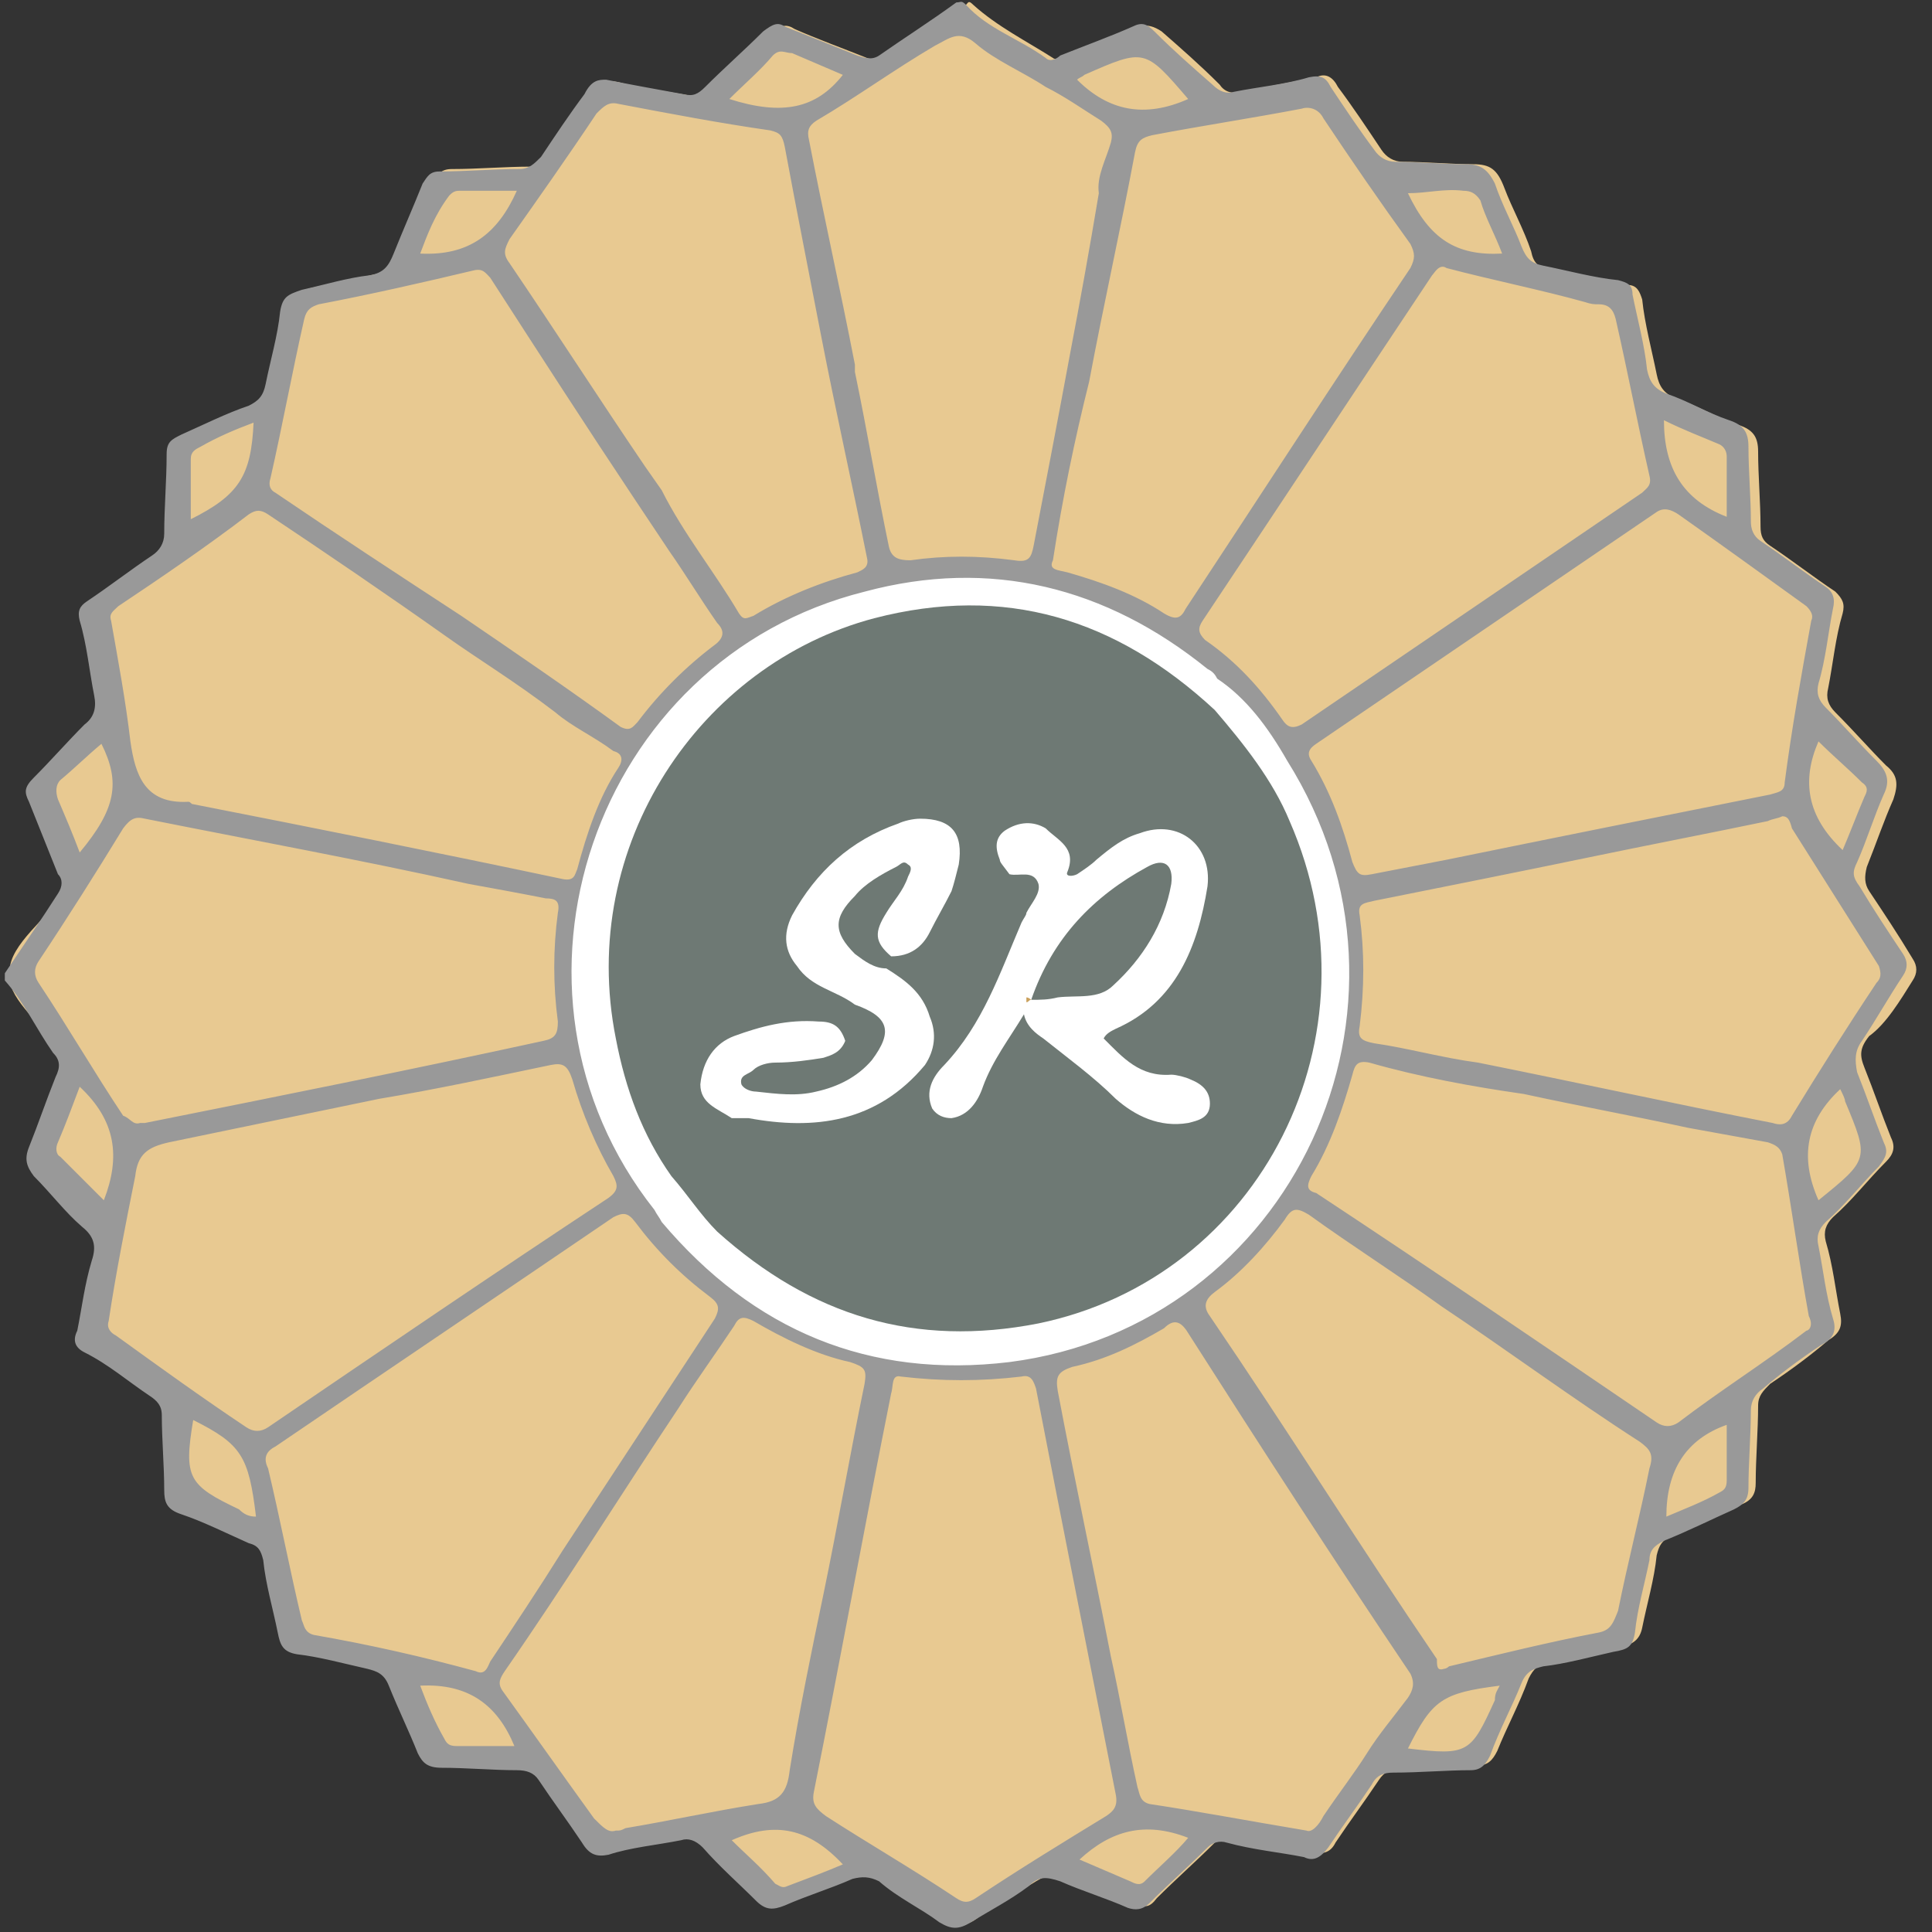 <?xml version="1.0" encoding="utf-8"?>
<!-- Generator: Adobe Illustrator 28.3.0, SVG Export Plug-In . SVG Version: 6.00 Build 0)  -->
<svg version="1.1" id="レイヤー_1" xmlns="http://www.w3.org/2000/svg" xmlns:xlink="http://www.w3.org/1999/xlink" x="0px"
	 y="0px" viewBox="0 0 80 80" style="enable-background:new 0 0 80 80;" xml:space="preserve">
<rect x="0" y="0" width="80" height="80" fill="#333333" stroke="none"/>
<style type="text/css">
	.st0{fill:#E8C991;}
	.st1{fill:#0F0C0A;}
	.st2{fill:#FFFFFF;}
	.st3{fill:#6E7974;}
	.st4{fill:#CAA15E;}
	.st5{fill:#999999;}
</style>
<g>
	<g>
		<path class="st0" d="M79.2,40.6c0.2-0.3,0.2-0.6,0-0.9c-0.6-1-1.2-1.9-1.8-2.8c-0.2-0.3-0.2-0.6-0.1-1c0.4-1,0.7-1.9,1.1-2.8
			c0.2-0.6,0.2-1-0.3-1.4c-0.7-0.7-1.3-1.4-2.1-2.2c-0.3-0.3-0.4-0.6-0.3-1c0.2-1,0.3-2.1,0.6-3.1c0.1-0.4,0-0.6-0.3-0.9
			c-0.9-0.6-1.8-1.3-2.7-1.9c-0.3-0.2-0.4-0.4-0.4-0.8c0-1-0.1-2.1-0.1-3.1c0-0.6-0.2-0.9-0.8-1.1c-0.9-0.3-1.7-0.8-2.6-1.1
			c-0.5-0.2-0.7-0.5-0.8-1c-0.2-1-0.5-2.1-0.6-3.1c-0.1-0.3-0.2-0.6-0.6-0.6c-1-0.2-2.1-0.5-3.1-0.6c-0.6-0.1-0.8-0.3-0.9-0.8
			c-0.3-0.9-0.8-1.8-1.1-2.6C62,7,61.7,6.8,61,6.8c-0.9,0-2-0.1-2.9-0.1c-0.4,0-0.7-0.2-0.9-0.5c-0.6-0.9-1.2-1.8-1.8-2.6
			c-0.2-0.4-0.5-0.6-0.9-0.4c-1,0.2-2.1,0.4-3.1,0.6c-0.4,0.1-0.7,0-0.9-0.3c-0.8-0.8-1.6-1.5-2.4-2.2c-0.3-0.2-0.6-0.3-0.9-0.2
			c-1,0.4-2,0.8-3,1.2c-0.2,0.1-0.5,0.2-0.6,0.1c-1.1-0.7-2.3-1.3-3.3-2.2c-0.2-0.2-0.2-0.1-0.3,0c-1.1,0.7-2.1,1.4-3.2,2.2
			c-0.3,0.2-0.6,0.1-0.9,0c-1-0.4-2.1-0.8-3-1.2c-0.3-0.2-0.6-0.2-0.8,0.2c-0.8,0.8-1.6,1.5-2.4,2.3c-0.2,0.2-0.6,0.3-0.9,0.3
			c-1-0.2-2.1-0.3-3.2-0.6c-0.5-0.1-0.6,0-0.9,0.4c-0.6,0.9-1.2,1.8-1.8,2.6c-0.2,0.3-0.5,0.5-0.9,0.5c-1.1,0-2.2,0.1-3.3,0.1
			c-0.4,0-0.6,0.2-0.7,0.5c-0.4,1-0.9,1.9-1.2,2.9c-0.2,0.5-0.5,0.8-1,0.9c-0.9,0.2-1.9,0.4-2.8,0.6c-0.5,0.1-0.8,0.3-0.9,0.9
			c-0.2,1-0.5,2-0.6,3c-0.1,0.5-0.3,0.7-0.7,0.9c-0.9,0.4-1.9,0.8-2.8,1.2c-0.4,0.2-0.6,0.4-0.6,0.8c0,1.1-0.1,2.2-0.1,3.3
			c0,0.4-0.2,0.6-0.5,0.9c-0.9,0.6-1.8,1.3-2.7,1.9c-0.3,0.2-0.4,0.4-0.3,0.8c0.2,1,0.3,2.1,0.6,3.1c0.1,0.5,0,0.9-0.4,1.2
			c-0.7,0.7-1.4,1.5-2.1,2.2c-0.3,0.3-0.3,0.6-0.2,1c0.4,1,0.8,2,1.2,3c0.1,0.3,0,0.6-0.2,0.8c-0.7,1.1-2.3,2.2-2.3,3.3
			c0,0.1,0,0.2,0,0.3c0,0.9,1.4,2,2.1,3c0.2,0.3,0.3,0.6,0.2,1c-0.4,1-0.6,1.9-1.1,2.9c-0.2,0.5-0.1,0.8,0.2,1.2
			c0.7,0.6,1.3,1.4,2,2.1C4.2,51,4.3,51.5,4.1,52c-0.2,1-0.3,1.9-0.6,2.9c-0.1,0.5,0,0.6,0.3,0.9c0.9,0.6,1.7,1.3,2.7,1.8
			c0.3,0.2,0.5,0.4,0.5,0.8c0,1,0.1,2.1,0.1,3.1c0,0.6,0.2,0.9,0.7,1c0.9,0.4,1.9,0.9,2.8,1.2c0.3,0.2,0.6,0.4,0.6,0.7
			c0.2,1,0.5,2,0.6,3c0.1,0.5,0.3,0.8,0.8,0.9c0.9,0.2,2,0.5,2.9,0.6c0.5,0.1,0.7,0.3,0.9,0.7c0.4,1,0.8,1.8,1.2,2.8
			c0.2,0.5,0.5,0.6,1,0.6c1,0,2.1,0.1,3.1,0.1c0.4,0,0.6,0.1,0.9,0.4c0.6,0.9,1.3,1.7,1.8,2.6c0.3,0.5,0.6,0.6,1.1,0.5
			c1-0.2,2.1-0.3,3-0.6c0.4-0.1,0.6,0,0.9,0.3c0.7,0.7,1.5,1.4,2.2,2.2c0.4,0.4,0.7,0.4,1.2,0.2c0.9-0.4,1.9-0.7,2.8-1.1
			c0.4-0.2,0.7-0.2,1.1,0.1c0.8,0.6,1.7,1,2.5,1.7c0.5,0.3,0.8,0.4,1.3,0c0.8-0.6,1.6-1,2.4-1.5c0.5-0.3,0.9-0.4,1.3-0.2
			c0.9,0.4,1.9,0.7,2.8,1.1c0.4,0.2,0.6,0.2,0.9-0.2c0.8-0.8,1.6-1.5,2.4-2.3c0.2-0.2,0.5-0.3,0.8-0.2c1,0.2,2.1,0.4,3.2,0.6
			c0.5,0.1,0.8,0,1-0.4c0.6-0.9,1.2-1.7,1.8-2.6c0.2-0.3,0.5-0.5,0.9-0.5c1,0,2.1-0.1,3.2-0.1c0.4,0,0.6-0.2,0.8-0.6
			c0.4-1,0.9-1.9,1.3-3c0.2-0.4,0.4-0.6,0.9-0.7c0.9-0.2,2-0.5,2.9-0.6c0.5-0.1,0.8-0.3,0.9-0.8c0.2-1,0.5-2,0.6-3
			c0.1-0.4,0.2-0.6,0.6-0.8c0.9-0.4,1.9-0.9,2.9-1.3c0.5-0.2,0.6-0.5,0.6-0.9c0-1,0.1-2.2,0.1-3.2c0-0.4,0.2-0.6,0.5-0.9
			c0.9-0.6,1.7-1.2,2.4-1.8c0.5-0.3,0.6-0.6,0.5-1.1c-0.2-1-0.3-2-0.6-3c-0.1-0.4,0-0.7,0.3-1c0.8-0.7,1.4-1.5,2.2-2.3
			c0.3-0.3,0.4-0.6,0.2-1c-0.4-1-0.7-1.9-1.1-2.9c-0.2-0.5-0.2-0.8,0.2-1.3C78.1,42.4,78.7,41.4,79.2,40.6z"/>
	</g>
	<path class="st1" d="M27.6,48.7c-1.2-1.7-1.9-3.6-2.3-5.7c-1.6-8,3.5-15.5,10.7-17.4c5.4-1.4,10,0,14.1,3.8
		c1.2,1.4,2.4,2.9,3.1,4.6c3.9,8.9-1.2,18.9-10.4,20.8c-5.1,1-9.4-0.3-13.3-3.8C28.9,50.3,28.3,49.5,27.6,48.7z M28.8,48
		c0,0.3,0.2,0.6,0.5,0.8c3.4,4.1,7.8,5.8,13,4.8s8.7-4.1,10.4-9.1c1.7-5.2,0.6-10-3.2-14c-0.2-0.2-0.2-0.6-0.6-0.3
		c-0.1-0.2-0.2-0.4-0.3-0.5c-2.9-2.4-6.3-3.5-10-3.1c-7.4,0.9-12.4,7-12.1,14.5C26.4,43.6,27.2,45.9,28.8,48z"/>
	<g>
		<ellipse class="st2" cx="39.9" cy="40.2" rx="16.5" ry="16.7"/>
		<path class="st3" d="M27.8,48.7c-1.2-1.7-1.9-3.6-2.3-5.7c-1.6-8,3.5-15.5,10.7-17.4c5.4-1.4,10,0,14.1,3.8
			c1.2,1.4,2.4,2.9,3.1,4.6c3.9,8.9-1.2,18.9-10.4,20.8c-5.1,1-9.4-0.3-13.3-3.8C29,50.3,28.5,49.5,27.8,48.7z"/>
	</g>
	<path class="st2" d="M41.4,35.6c-0.2-0.5-0.2-0.9,0.2-1.2c0.6-0.4,1.2-0.4,1.7-0.1c0.5,0.5,1.3,0.8,0.9,1.8
		c-0.1,0.2,0.2,0.2,0.4,0.1c0.3-0.2,0.6-0.4,0.8-0.6c0.6-0.5,1.1-0.9,1.8-1.1c1.6-0.6,3,0.5,2.8,2.2c-0.4,2.5-1.3,4.8-3.8,5.9
		c-0.2,0.1-0.4,0.2-0.5,0.4c0.8,0.8,1.5,1.6,2.8,1.5c0.2,0,0.6,0.1,0.8,0.2c0.5,0.2,0.8,0.5,0.8,1c0,0.6-0.5,0.7-0.9,0.8
		c-1.2,0.2-2.2-0.3-3-1c-0.9-0.9-2-1.7-3-2.5c-0.3-0.2-0.7-0.5-0.8-1c-0.6,1-1.3,1.9-1.7,3c-0.2,0.6-0.6,1.2-1.3,1.3
		c-0.3,0-0.6-0.1-0.8-0.4c-0.3-0.7,0-1.3,0.5-1.8c1.6-1.7,2.3-3.8,3.2-5.9c0.1-0.2,0.2-0.3,0.2-0.4c0.2-0.4,0.6-0.8,0.5-1.2
		c-0.2-0.6-0.8-0.3-1.2-0.4C41.5,35.8,41.4,35.7,41.4,35.6z M42.7,41.4c0.4,0,0.7,0,1.1-0.1c0.8-0.1,1.7,0.1,2.3-0.5
		c1.2-1.1,2.1-2.5,2.4-4.2c0.1-0.8-0.3-1.1-1-0.7C45.3,37.1,43.6,38.8,42.7,41.4C42.7,41.4,42.7,41.4,42.7,41.4
		C42.6,41.4,42.6,41.4,42.7,41.4z"/>
	<path class="st2" d="M30.3,46.3c-0.6-0.4-1.3-0.6-1.3-1.4c0.1-1,0.6-1.7,1.4-2c1.1-0.4,2.2-0.7,3.5-0.6c0.6,0,0.9,0.2,1.1,0.8
		c-0.2,0.5-0.6,0.6-0.9,0.7c-0.6,0.1-1.3,0.2-2,0.2c-0.3,0-0.7,0.1-0.9,0.3c-0.2,0.2-0.6,0.2-0.5,0.6c0.1,0.2,0.4,0.3,0.6,0.3
		c0.9,0.1,1.7,0.2,2.5,0c0.9-0.2,1.7-0.6,2.3-1.3c0.9-1.2,0.7-1.8-0.7-2.3c-0.8-0.6-1.8-0.7-2.4-1.6c-0.5-0.6-0.6-1.3-0.2-2.1
		c1-1.8,2.4-3.1,4.4-3.8c0.2-0.1,0.6-0.2,0.9-0.2c1.3,0,1.8,0.6,1.6,1.9c-0.1,0.4-0.2,0.8-0.3,1.1c-0.3,0.6-0.6,1.1-0.9,1.7
		c-0.3,0.6-0.8,1-1.6,1c-0.7-0.6-0.7-1-0.2-1.8c0.3-0.5,0.7-0.9,0.9-1.5c0.1-0.2,0.2-0.4,0-0.5c-0.2-0.2-0.3,0-0.5,0.1
		c-0.6,0.3-1.3,0.7-1.7,1.2c-0.9,0.9-0.9,1.5,0,2.4c0.4,0.3,0.8,0.6,1.3,0.6c0.8,0.5,1.5,1,1.8,2c0.3,0.7,0.2,1.4-0.2,2
		c-2,2.4-4.6,2.7-7.3,2.2C30.5,46.3,30.5,46.3,30.3,46.3z"/>
	<path class="st4" d="M42.7,41.4c-0.1,0-0.1,0.1-0.2,0.1c0-0.1,0-0.2,0-0.2C42.6,41.3,42.7,41.4,42.7,41.4z"/>
	<path class="st5" d="M40,0.2c0.9,1,2.2,1.4,3.3,2.2c0.2,0.2,0.5,0,0.6-0.1c1-0.4,2.1-0.8,3-1.2c0.4-0.2,0.6-0.1,0.9,0.2
		c0.8,0.8,1.6,1.5,2.4,2.2c0.3,0.3,0.6,0.4,0.9,0.3c1-0.2,2.1-0.3,3.1-0.6c0.5-0.1,0.7,0,0.9,0.4c0.6,0.9,1.2,1.8,1.8,2.6
		c0.2,0.3,0.5,0.5,0.9,0.5c0.9,0,2,0.1,2.9,0.1c0.6,0,0.9,0.2,1.2,0.8c0.3,0.9,0.8,1.8,1.1,2.6c0.2,0.5,0.4,0.7,0.9,0.8
		c1,0.2,2.1,0.5,3.1,0.6c0.4,0.1,0.6,0.2,0.6,0.6c0.2,1,0.5,2.1,0.6,3.1c0.1,0.5,0.3,0.8,0.8,1c0.9,0.3,1.7,0.8,2.6,1.1
		c0.6,0.2,0.8,0.5,0.8,1.1c0,1,0.1,2.1,0.1,3.1c0,0.3,0.1,0.6,0.4,0.8c0.9,0.6,1.8,1.3,2.7,1.9c0.3,0.2,0.4,0.5,0.3,0.9
		c-0.2,1-0.3,2.1-0.6,3.1c-0.1,0.4,0,0.7,0.3,1c0.7,0.7,1.3,1.4,2.1,2.2c0.4,0.4,0.6,0.8,0.3,1.4c-0.4,0.9-0.7,1.9-1.1,2.8
		c-0.2,0.4-0.2,0.6,0.1,1c0.6,1,1.2,1.9,1.8,2.8c0.2,0.3,0.2,0.6,0,0.9c-0.6,0.9-1.1,1.8-1.7,2.7c-0.3,0.4-0.3,0.8-0.2,1.3
		c0.4,1,0.7,1.9,1.1,2.9c0.2,0.4,0.1,0.6-0.2,1c-0.7,0.7-1.4,1.6-2.2,2.3c-0.3,0.3-0.4,0.6-0.3,1c0.2,1,0.3,2,0.6,3
		c0.2,0.6-0.1,0.9-0.5,1.1c-0.9,0.6-1.7,1.2-2.4,1.8c-0.3,0.2-0.5,0.5-0.5,0.9c0,1-0.1,2.2-0.1,3.2c0,0.5-0.2,0.7-0.6,0.9
		c-0.9,0.4-1.9,0.9-2.9,1.3c-0.4,0.2-0.6,0.4-0.6,0.8c-0.2,1-0.5,2-0.6,3c-0.1,0.6-0.3,0.7-0.9,0.8c-0.9,0.2-2,0.5-2.9,0.6
		c-0.4,0.1-0.7,0.2-0.9,0.7c-0.4,1-0.9,1.9-1.3,3c-0.2,0.4-0.4,0.6-0.8,0.6c-1,0-2.1,0.1-3.2,0.1c-0.4,0-0.7,0.1-0.9,0.5
		c-0.6,0.9-1.2,1.7-1.8,2.6c-0.3,0.4-0.6,0.6-1,0.4c-1-0.2-2.1-0.3-3.2-0.6c-0.3-0.1-0.6,0-0.8,0.2c-0.8,0.8-1.6,1.5-2.4,2.3
		c-0.3,0.3-0.6,0.3-0.9,0.2c-0.9-0.4-1.9-0.7-2.8-1.1c-0.6-0.2-0.9-0.2-1.3,0.2c-0.8,0.6-1.6,1-2.4,1.5c-0.5,0.3-0.8,0.3-1.3,0
		c-0.8-0.6-1.7-1-2.5-1.7c-0.4-0.2-0.7-0.2-1.1-0.1c-0.9,0.4-1.9,0.7-2.8,1.1c-0.5,0.2-0.8,0.2-1.2-0.2c-0.7-0.7-1.5-1.4-2.2-2.2
		c-0.3-0.3-0.6-0.4-0.9-0.3c-1,0.2-2.1,0.3-3,0.6c-0.5,0.1-0.8,0-1.1-0.5c-0.6-0.9-1.2-1.7-1.8-2.6c-0.2-0.3-0.5-0.4-0.9-0.4
		c-1,0-2.1-0.1-3.1-0.1c-0.6,0-0.8-0.2-1-0.6c-0.4-1-0.8-1.8-1.2-2.8c-0.2-0.5-0.5-0.6-0.9-0.7c-0.9-0.2-2-0.5-2.9-0.6
		c-0.6-0.1-0.7-0.4-0.8-0.9c-0.2-1-0.5-2-0.6-3c-0.1-0.4-0.2-0.6-0.6-0.7c-0.9-0.4-1.9-0.9-2.8-1.2c-0.6-0.2-0.7-0.5-0.7-1
		c0-1-0.1-2.1-0.1-3.1c0-0.4-0.2-0.6-0.5-0.8c-0.9-0.6-1.7-1.3-2.7-1.8c-0.4-0.2-0.5-0.5-0.3-0.9c0.2-1,0.3-1.9,0.6-2.9
		c0.2-0.6,0.1-1-0.4-1.4c-0.7-0.6-1.3-1.4-2-2.1C1.1,48.3,1,48,1.2,47.5c0.4-1,0.7-1.9,1.1-2.9c0.2-0.4,0.2-0.7-0.1-1
		c-0.7-1-1.2-2.1-2-3c0-0.1,0-0.2,0-0.3C1,39.1,1.7,38.1,2.4,37c0.2-0.3,0.2-0.6,0-0.8c-0.4-1-0.8-2-1.2-3c-0.2-0.4-0.2-0.6,0.2-1
		c0.7-0.7,1.4-1.5,2.1-2.2c0.4-0.3,0.5-0.7,0.4-1.2c-0.2-1-0.3-2.1-0.6-3.1c-0.1-0.4,0-0.6,0.3-0.8c0.9-0.6,1.8-1.3,2.7-1.9
		c0.3-0.2,0.5-0.5,0.5-0.9c0-1.1,0.1-2.2,0.1-3.3c0-0.5,0.2-0.6,0.6-0.8c0.9-0.4,1.9-0.9,2.8-1.2c0.4-0.2,0.6-0.4,0.7-0.9
		c0.2-1,0.5-2,0.6-3c0.1-0.6,0.3-0.7,0.9-0.9c0.9-0.2,1.9-0.5,2.8-0.6c0.6-0.1,0.8-0.4,1-0.9c0.4-1,0.8-1.9,1.2-2.9
		c0.2-0.3,0.3-0.5,0.7-0.5c1.1,0,2.2-0.1,3.3-0.1c0.4,0,0.6-0.2,0.9-0.5c0.6-0.9,1.2-1.8,1.8-2.6c0.3-0.6,0.6-0.6,0.9-0.6
		c1,0.2,2.1,0.4,3.2,0.6c0.4,0.1,0.6,0,0.9-0.3c0.8-0.8,1.6-1.5,2.4-2.3C32,1,32.2,0.9,32.5,1.1c1,0.4,2,0.8,3,1.2
		c0.3,0.1,0.6,0.2,0.9,0c1-0.7,2.1-1.4,3.2-2.2C39.8,0.1,39.8,0,40,0.2z M26.3,20.7c-2-3-4-6.1-6-9.2c-0.2-0.2-0.3-0.4-0.7-0.3
		c-2.1,0.5-4.3,1-6.4,1.4c-0.3,0.1-0.5,0.2-0.6,0.6c-0.5,2.2-0.9,4.4-1.4,6.6c-0.1,0.3,0,0.5,0.2,0.6c2.5,1.7,5.1,3.4,7.7,5.1
		c2.2,1.5,4.4,3,6.6,4.6c0.4,0.2,0.5,0,0.7-0.2c0.9-1.2,2-2.3,3.2-3.2c0.4-0.3,0.4-0.6,0.1-0.9c-0.7-1-1.3-2-2-3L26.3,20.7z
		 M27.4,20.3c0.9,1.8,2.2,3.4,3.2,5.1c0.2,0.3,0.3,0.2,0.6,0.1c1.3-0.8,2.8-1.4,4.3-1.8c0.2-0.1,0.5-0.2,0.4-0.6
		c-0.6-3-1.3-6.1-1.9-9.2c-0.5-2.6-1-5.1-1.5-7.8c-0.1-0.5-0.2-0.6-0.6-0.7c-2.1-0.3-4.2-0.7-6.3-1.1c-0.4-0.1-0.6,0.1-0.9,0.4
		c-1.2,1.8-2.4,3.5-3.6,5.2c-0.2,0.4-0.3,0.6,0,1c1.9,2.8,3.7,5.6,5.6,8.4L27.4,20.3z M50.4,28.1c-0.1-0.2-0.2-0.3-0.4-0.4
		c-4.2-3.4-9-4.6-14.2-3.2C24.6,27.3,19.9,41,27.1,50.1c0.1,0.2,0.2,0.3,0.3,0.5c3.8,4.5,8.6,6.5,14.4,5.8
		c11.7-1.5,17.9-14.7,11.5-24.9C52.5,30.1,51.6,28.9,50.4,28.1z M45.5,8c-0.1-0.7,0.3-1.4,0.5-2.1c0.1-0.4,0-0.6-0.4-0.9
		c-0.8-0.5-1.5-1-2.3-1.4c-0.9-0.6-2.1-1.1-2.9-1.8c-0.7-0.6-1.1-0.2-1.7,0.1c-1.7,1-3.2,2.1-4.9,3.1c-0.3,0.2-0.4,0.4-0.3,0.8
		c0.6,3.1,1.3,6.2,1.9,9.3c0,0.1,0,0.2,0,0.3c0.5,2.4,0.9,4.8,1.4,7.2c0.1,0.5,0.4,0.6,0.9,0.6c1.4-0.2,2.8-0.2,4.3,0
		c0.6,0.1,0.7-0.1,0.8-0.6c0.5-2.6,1-5.2,1.5-7.9C44.7,12.6,45.1,10.4,45.5,8z M18.4,26.3c-2.4-1.7-4.9-3.4-7.3-5
		c-0.3-0.2-0.5-0.2-0.8,0c-1.7,1.3-3.6,2.6-5.4,3.8c-0.2,0.2-0.4,0.3-0.3,0.6c0.3,1.7,0.6,3.3,0.8,5c0.2,1.4,0.6,2.6,2.4,2.5
		c0.1,0,0.1,0.1,0.2,0.1c5.1,1,10.1,2,15.3,3.1c0.5,0.1,0.5-0.2,0.6-0.4c0.4-1.5,0.9-3,1.7-4.2c0.2-0.3,0.2-0.6-0.2-0.7
		c-0.8-0.6-1.7-1-2.4-1.6C21.3,28.2,19.8,27.3,18.4,26.3z M43.6,23.2c-0.2,0.4,0.2,0.4,0.6,0.5c1.4,0.4,2.8,0.9,4,1.7
		c0.5,0.3,0.7,0.2,0.9-0.2c3.1-4.7,6.2-9.5,9.3-14.1c0.2-0.4,0.2-0.6,0-1c-1.3-1.8-2.4-3.4-3.6-5.2c-0.2-0.4-0.6-0.5-0.9-0.4
		c-2.1,0.4-4.1,0.7-6.2,1.1c-0.4,0.1-0.6,0.2-0.7,0.7c-0.6,3.2-1.3,6.3-1.9,9.5C44.5,18.2,44,20.6,43.6,23.2z M5.8,46.5
		c0.1,0,0.2,0,0.2,0c5.5-1.1,11-2.2,16.5-3.4c0.5-0.1,0.6-0.3,0.6-0.8c-0.2-1.5-0.2-3,0-4.5c0.1-0.5-0.1-0.6-0.5-0.6
		c-1-0.2-2.1-0.4-3.2-0.6c-4.5-1-8.9-1.8-13.4-2.7c-0.4-0.1-0.6,0-0.9,0.4c-1.1,1.8-2.3,3.7-3.5,5.5c-0.2,0.3-0.2,0.6,0,0.9
		c1.2,1.8,2.3,3.7,3.5,5.5C5.4,46.3,5.5,46.6,5.8,46.5z M4.5,54.7c-0.1,0.3,0.1,0.5,0.3,0.6c1.8,1.3,3.6,2.6,5.4,3.8
		c0.3,0.2,0.6,0.2,0.9,0c4.7-3.2,9.4-6.4,14.1-9.5c0.4-0.3,0.4-0.5,0.2-0.9c-0.7-1.2-1.3-2.6-1.7-4c-0.2-0.6-0.4-0.7-0.9-0.6
		c-2.4,0.5-4.7,1-7.1,1.4c-2.9,0.6-5.8,1.2-8.7,1.8c-0.9,0.2-1.3,0.5-1.4,1.4C5.2,50.7,4.8,52.7,4.5,54.7z M75,25.7
		c0.1-0.2,0-0.4-0.2-0.6c-1.8-1.3-3.6-2.6-5.3-3.8c-0.3-0.2-0.6-0.3-0.9-0.1c-4.7,3.2-9.4,6.4-14.1,9.6c-0.3,0.2-0.4,0.4-0.2,0.7
		c0.8,1.3,1.3,2.7,1.7,4.2c0.2,0.5,0.3,0.6,0.8,0.5c1-0.2,2.1-0.4,3.1-0.6c4.4-0.9,8.9-1.8,13.4-2.7c0.3-0.1,0.6-0.1,0.6-0.5
		C74.2,30.1,74.6,27.9,75,25.7z M59.8,69.1c0.1,0,0.2-0.1,0.2-0.1c2.1-0.5,4.1-1,6.2-1.4c0.5-0.1,0.6-0.4,0.8-0.9
		c0.4-2,0.9-3.9,1.3-5.9c0.2-0.6,0-0.8-0.4-1.1c-2.8-1.8-5.5-3.8-8.2-5.6c-1.8-1.3-3.7-2.5-5.5-3.8c-0.5-0.3-0.7-0.3-1,0.2
		c-0.8,1.1-1.8,2.2-2.9,3c-0.4,0.3-0.5,0.6-0.2,1c3.2,4.7,6.2,9.5,9.4,14.2C59.5,69,59.5,69.2,59.8,69.1z M73.8,33.8
		c-0.2,0.1-0.4,0.1-0.6,0.2c-2.4,0.5-5,1-7.4,1.5c-2.9,0.6-5.9,1.2-8.9,1.8c-0.4,0.1-0.7,0.1-0.6,0.6c0.2,1.5,0.2,3,0,4.6
		c-0.1,0.5,0.1,0.6,0.6,0.7c1.4,0.2,2.8,0.6,4.3,0.8c4,0.8,8.1,1.7,12.2,2.5c0.3,0.1,0.6,0.1,0.8-0.3c1.1-1.8,2.3-3.7,3.5-5.5
		c0.2-0.2,0.2-0.4,0.1-0.7c-1.2-1.9-2.4-3.8-3.6-5.7C74.1,33.9,74,33.8,73.8,33.8z M59.9,11.1c-0.3-0.2-0.5,0.2-0.6,0.3
		c-3.2,4.8-6.3,9.5-9.5,14.3c-0.2,0.3-0.2,0.5,0.1,0.8c1.3,0.9,2.3,2,3.2,3.3c0.2,0.3,0.4,0.4,0.8,0.2c4.7-3.2,9.4-6.4,14.1-9.6
		c0.2-0.2,0.4-0.3,0.3-0.7c-0.5-2.2-0.9-4.3-1.4-6.5c-0.1-0.4-0.3-0.6-0.7-0.6c-0.2,0-0.3,0-0.6-0.1C63.8,12,61.8,11.6,59.9,11.1z
		 M74.9,54.5c-0.4-2.2-0.7-4.4-1.1-6.7c-0.1-0.3-0.3-0.4-0.6-0.5c-1.1-0.2-2.2-0.4-3.3-0.6c-2.3-0.5-4.5-0.9-6.8-1.4
		C61,45,58.8,44.6,56.7,44c-0.5-0.1-0.6,0.1-0.7,0.5c-0.4,1.4-0.9,2.9-1.7,4.2c-0.2,0.4-0.2,0.6,0.2,0.7c4.7,3.1,9.4,6.3,14.1,9.5
		c0.3,0.2,0.6,0.2,0.9,0c1.7-1.3,3.6-2.5,5.3-3.8C74.9,55.1,75.1,54.9,74.9,54.5z M19.7,69.2c0.4,0.2,0.5-0.2,0.6-0.4
		c1-1.5,2-3,3-4.6c2.1-3.2,4.2-6.4,6.3-9.6c0.2-0.4,0.2-0.6-0.2-0.9c-1.2-0.9-2.2-1.9-3.1-3.1c-0.3-0.4-0.5-0.4-0.9-0.2
		c-4.7,3.2-9.3,6.3-14,9.5c-0.4,0.2-0.5,0.5-0.3,0.9c0.5,2.1,0.9,4.2,1.4,6.3c0.1,0.2,0.1,0.5,0.5,0.6
		C15.3,68.1,17.5,68.6,19.7,69.2z M25.5,75.8c0.2,0,0.2,0,0.4-0.1c1.8-0.3,3.6-0.7,5.5-1c0.9-0.1,1.2-0.5,1.3-1.4
		c0.4-2.5,0.9-4.9,1.4-7.3c0.6-2.9,1.1-5.8,1.7-8.7c0.1-0.6,0-0.7-0.6-0.9c-1.4-0.3-2.8-1-4-1.7c-0.4-0.2-0.6-0.2-0.8,0.2
		c-0.8,1.2-1.6,2.3-2.3,3.4c-2.4,3.6-4.7,7.3-7.2,10.9c-0.2,0.3-0.3,0.5-0.1,0.8c1.3,1.8,2.5,3.5,3.8,5.3
		C25,75.7,25.2,75.9,25.5,75.8z M37.3,57c-0.4-0.1-0.3,0.4-0.4,0.7c-1.1,5.5-2.1,11-3.2,16.5c-0.1,0.5,0.1,0.7,0.5,1
		c1.7,1.1,3.6,2.2,5.4,3.4c0.3,0.2,0.5,0.2,0.8,0c1.8-1.2,3.6-2.3,5.4-3.4c0.3-0.2,0.5-0.4,0.4-0.9c-1.1-5.6-2.2-11.1-3.3-16.8
		c-0.1-0.3-0.2-0.6-0.6-0.5C40.6,57.2,39,57.2,37.3,57z M54.1,75.8c0.2,0.1,0.5-0.2,0.7-0.6c0.6-0.9,1.3-1.8,1.8-2.6
		c0.5-0.8,1.1-1.5,1.7-2.3c0.2-0.3,0.3-0.6,0.1-1c-3.1-4.6-6.2-9.4-9.2-14.1c-0.3-0.5-0.6-0.6-1-0.2c-1.2,0.7-2.4,1.3-3.8,1.6
		c-0.6,0.2-0.7,0.4-0.6,1c0.7,3.7,1.5,7.4,2.2,11c0.4,1.8,0.7,3.6,1.1,5.4c0.1,0.3,0.1,0.6,0.5,0.7C49.6,75,51.7,75.4,54.1,75.8z
		 M49.2,4.1c-1.8-2.1-1.8-2.1-4.3-1c-0.1,0.1-0.2,0.1-0.3,0.2C45.9,4.6,47.4,4.9,49.2,4.1z M3.3,45c-0.3,0.8-0.6,1.6-0.9,2.3
		c-0.1,0.2-0.1,0.5,0.1,0.6c0.6,0.6,1.2,1.2,1.8,1.8C5,47.9,4.8,46.4,3.3,45z M76.3,35.2c0.3-0.7,0.6-1.5,0.9-2.2
		c0.1-0.2,0.2-0.4-0.1-0.6c-0.6-0.6-1.2-1.1-1.8-1.7C74.6,32.3,74.8,33.8,76.3,35.2z M30.2,4.1c2.2,0.7,3.6,0.4,4.7-1
		c-0.7-0.3-1.4-0.6-2.1-0.9C32.5,2.2,32.3,2,32,2.3C31.5,2.9,30.8,3.5,30.2,4.1z M3.3,35.3c1.5-1.8,1.7-2.9,0.9-4.5
		c-0.6,0.5-1.1,1-1.7,1.5c-0.2,0.2-0.2,0.5-0.1,0.8C2.7,33.8,3,34.5,3.3,35.3z M7.9,21.5c2-1,2.5-1.8,2.6-4c-0.8,0.3-1.5,0.6-2.2,1
		c-0.2,0.1-0.4,0.2-0.4,0.5C7.9,19.7,7.9,20.6,7.9,21.5z M76.2,45.1c-1.4,1.3-1.7,2.8-0.9,4.6c2.1-1.7,2.1-1.7,1.1-4.1
		C76.4,45.5,76.3,45.3,76.2,45.1z M17.4,10.5c2,0.1,3.2-0.8,4-2.6c-0.9,0-1.7,0-2.4,0c-0.2,0-0.3,0.1-0.4,0.2
		C18,8.9,17.7,9.7,17.4,10.5z M44.7,77c0.7,0.3,1.4,0.6,2.1,0.9c0.2,0.1,0.4,0.2,0.6,0c0.6-0.6,1.3-1.2,1.8-1.8
		C47.4,75.4,46,75.8,44.7,77z M10.6,62.8c-0.3-2.5-0.6-3-2.6-4c-0.4,2.4-0.2,2.7,1.9,3.7C10.1,62.7,10.3,62.8,10.6,62.8z M30.3,76.2
		c0.6,0.6,1.2,1.1,1.8,1.8c0.2,0.1,0.3,0.2,0.5,0.1c0.8-0.3,1.6-0.6,2.3-0.9C33.5,75.7,32.1,75.4,30.3,76.2z M17.4,69.8
		c0.3,0.8,0.6,1.5,1,2.2c0.1,0.2,0.2,0.3,0.5,0.3c0.8,0,1.6,0,2.4,0C20.6,70.6,19.4,69.7,17.4,69.8z M68.9,17.4c0,2,0.8,3.3,2.6,4
		c0-0.8,0-1.7,0-2.5c0-0.2-0.1-0.4-0.3-0.5C70.5,18.1,69.7,17.8,68.9,17.4z M69,62.8c0.7-0.3,1.5-0.6,2.2-1c0.2-0.1,0.3-0.2,0.3-0.5
		c0-0.8,0-1.6,0-2.3C69.8,59.6,69,60.9,69,62.8z M62.1,69.8c-2.4,0.3-2.8,0.6-3.8,2.6c2.5,0.3,2.6,0.2,3.6-2
		C61.9,70.1,62,70,62.1,69.8z M58.3,8c0.9,1.9,2,2.6,3.9,2.5c-0.3-0.8-0.7-1.5-0.9-2.2c-0.2-0.3-0.4-0.4-0.7-0.4
		C59.8,7.8,59.1,8,58.3,8z"/>
</g>
</svg>
